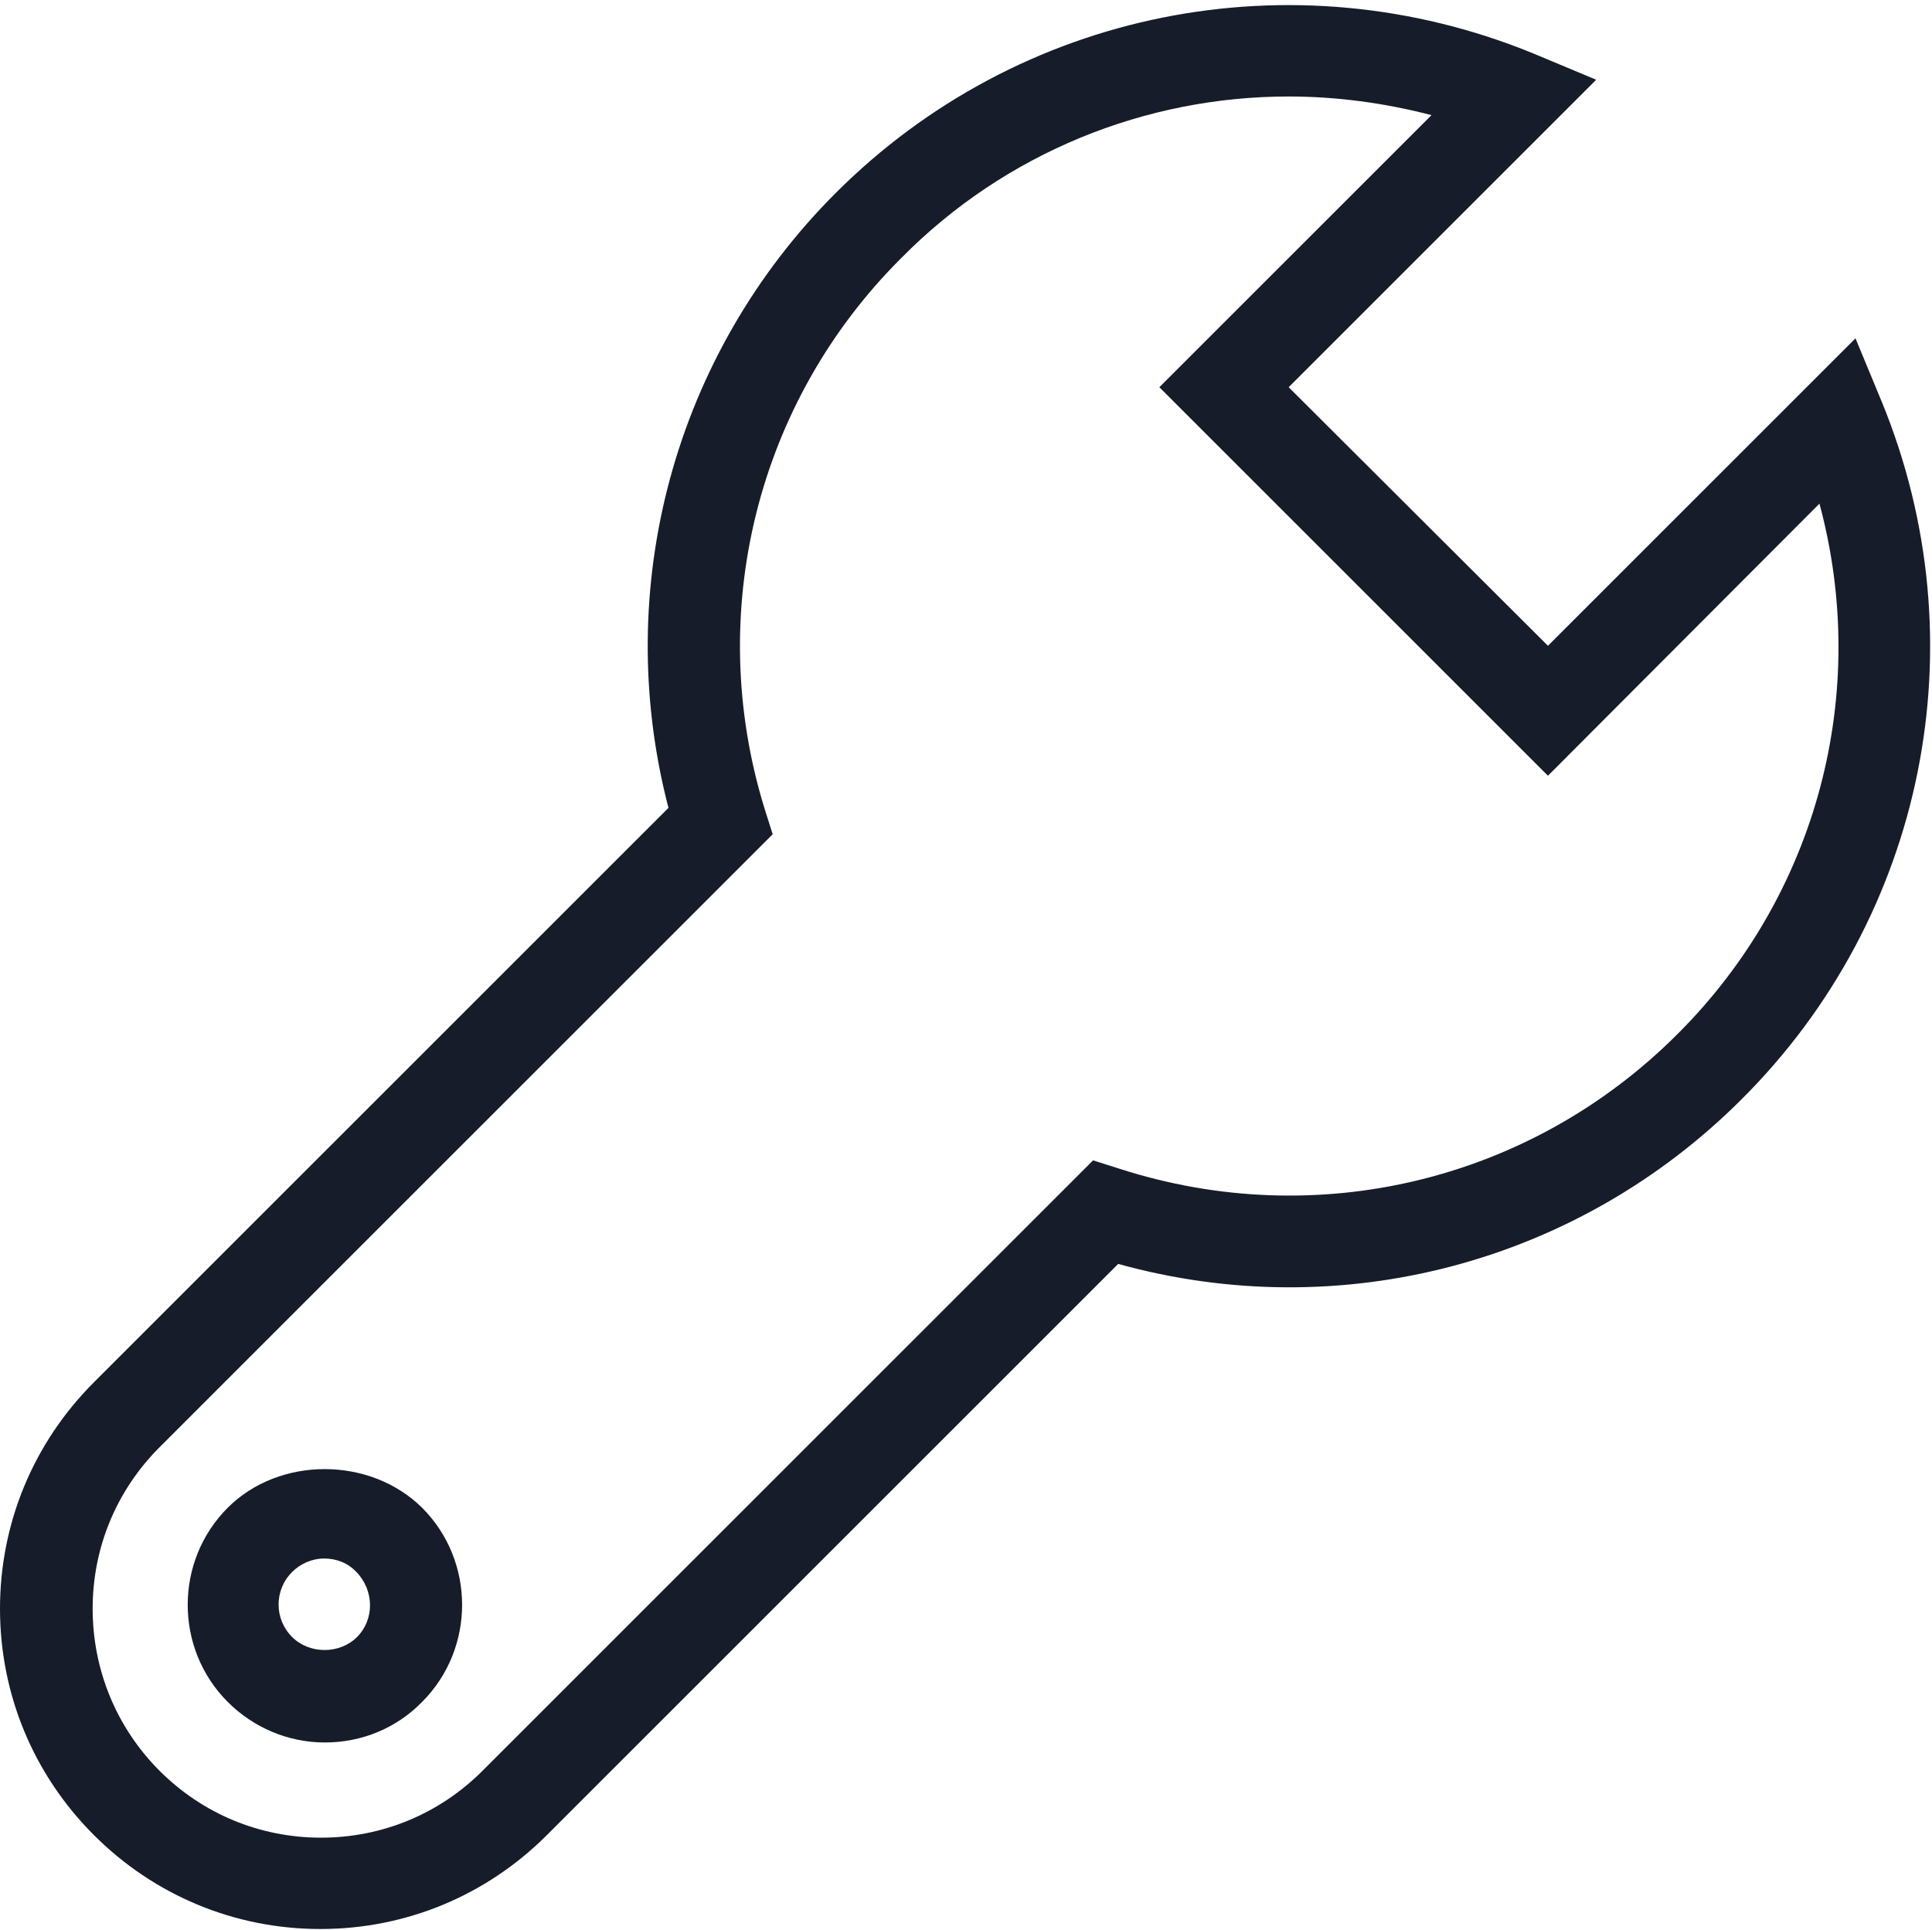 <?xml version="1.0" encoding="UTF-8" standalone="no"?>
<svg xmlns="http://www.w3.org/2000/svg" xmlns:xlink="http://www.w3.org/1999/xlink" class="icon" viewBox="0 0 1025 1024" version="1.1" width="50.049" height="50">
  <path d="M998.4 213.333l-13.995-33.792-163.157 163.157L683.691 205.483l163.157-163.157-33.451-13.995C685.739-23.893 540.672 5.12 443.392 102.4c-85.675 85.675-119.125 209.579-88.747 326.315l-304.811 304.811C17.749 765.611 0 808.277 0 853.675c0 45.397 17.749 88.064 49.835 120.149 32.085 32.085 74.752 49.835 120.149 49.835 45.397 0 88.064-17.749 120.149-49.835l303.104-303.104c118.101 32.768 243.712-0.341 330.752-87.381 97.621-97.28 126.635-242.688 74.411-370.005z m-108.544 335.531c-77.824 77.824-191.147 105.131-295.936 71.339l-13.995-4.437-323.925 323.925c-22.869 22.869-53.248 35.499-85.675 35.499-32.427 0-62.805-12.629-85.675-35.499-22.869-22.869-35.499-53.589-35.499-86.016s12.629-62.805 35.499-85.675l325.291-325.291-4.437-13.995c-31.744-103.424-4.096-215.381 72.704-291.84C533.504 80.896 607.915 51.2 683.691 51.2c25.259 0 50.859 3.413 75.776 9.899l-144.384 144.384 206.165 206.165 144.043-144.384c26.965 100.011-0.683 207.189-75.435 281.6z" fill="#161c29"></path>
  <path d="M120.832 800.085c-28.331 28.331-28.331 74.752 0 103.083 13.653 13.653 32.085 21.504 51.541 21.504 19.456 0 37.888-7.509 51.541-21.504 28.331-28.331 28.331-74.752 0-103.083-27.648-27.307-75.776-27.307-103.083 0z m68.608 68.608c-9.216 9.216-25.259 9.216-34.475 0-9.557-9.557-9.557-24.917 0-34.475 4.437-4.437 10.581-7.168 17.067-7.168s12.629 2.389 17.067 7.168c9.557 9.899 9.557 25.259 0.341 34.475z" fill="#161c29"></path>
</svg>
